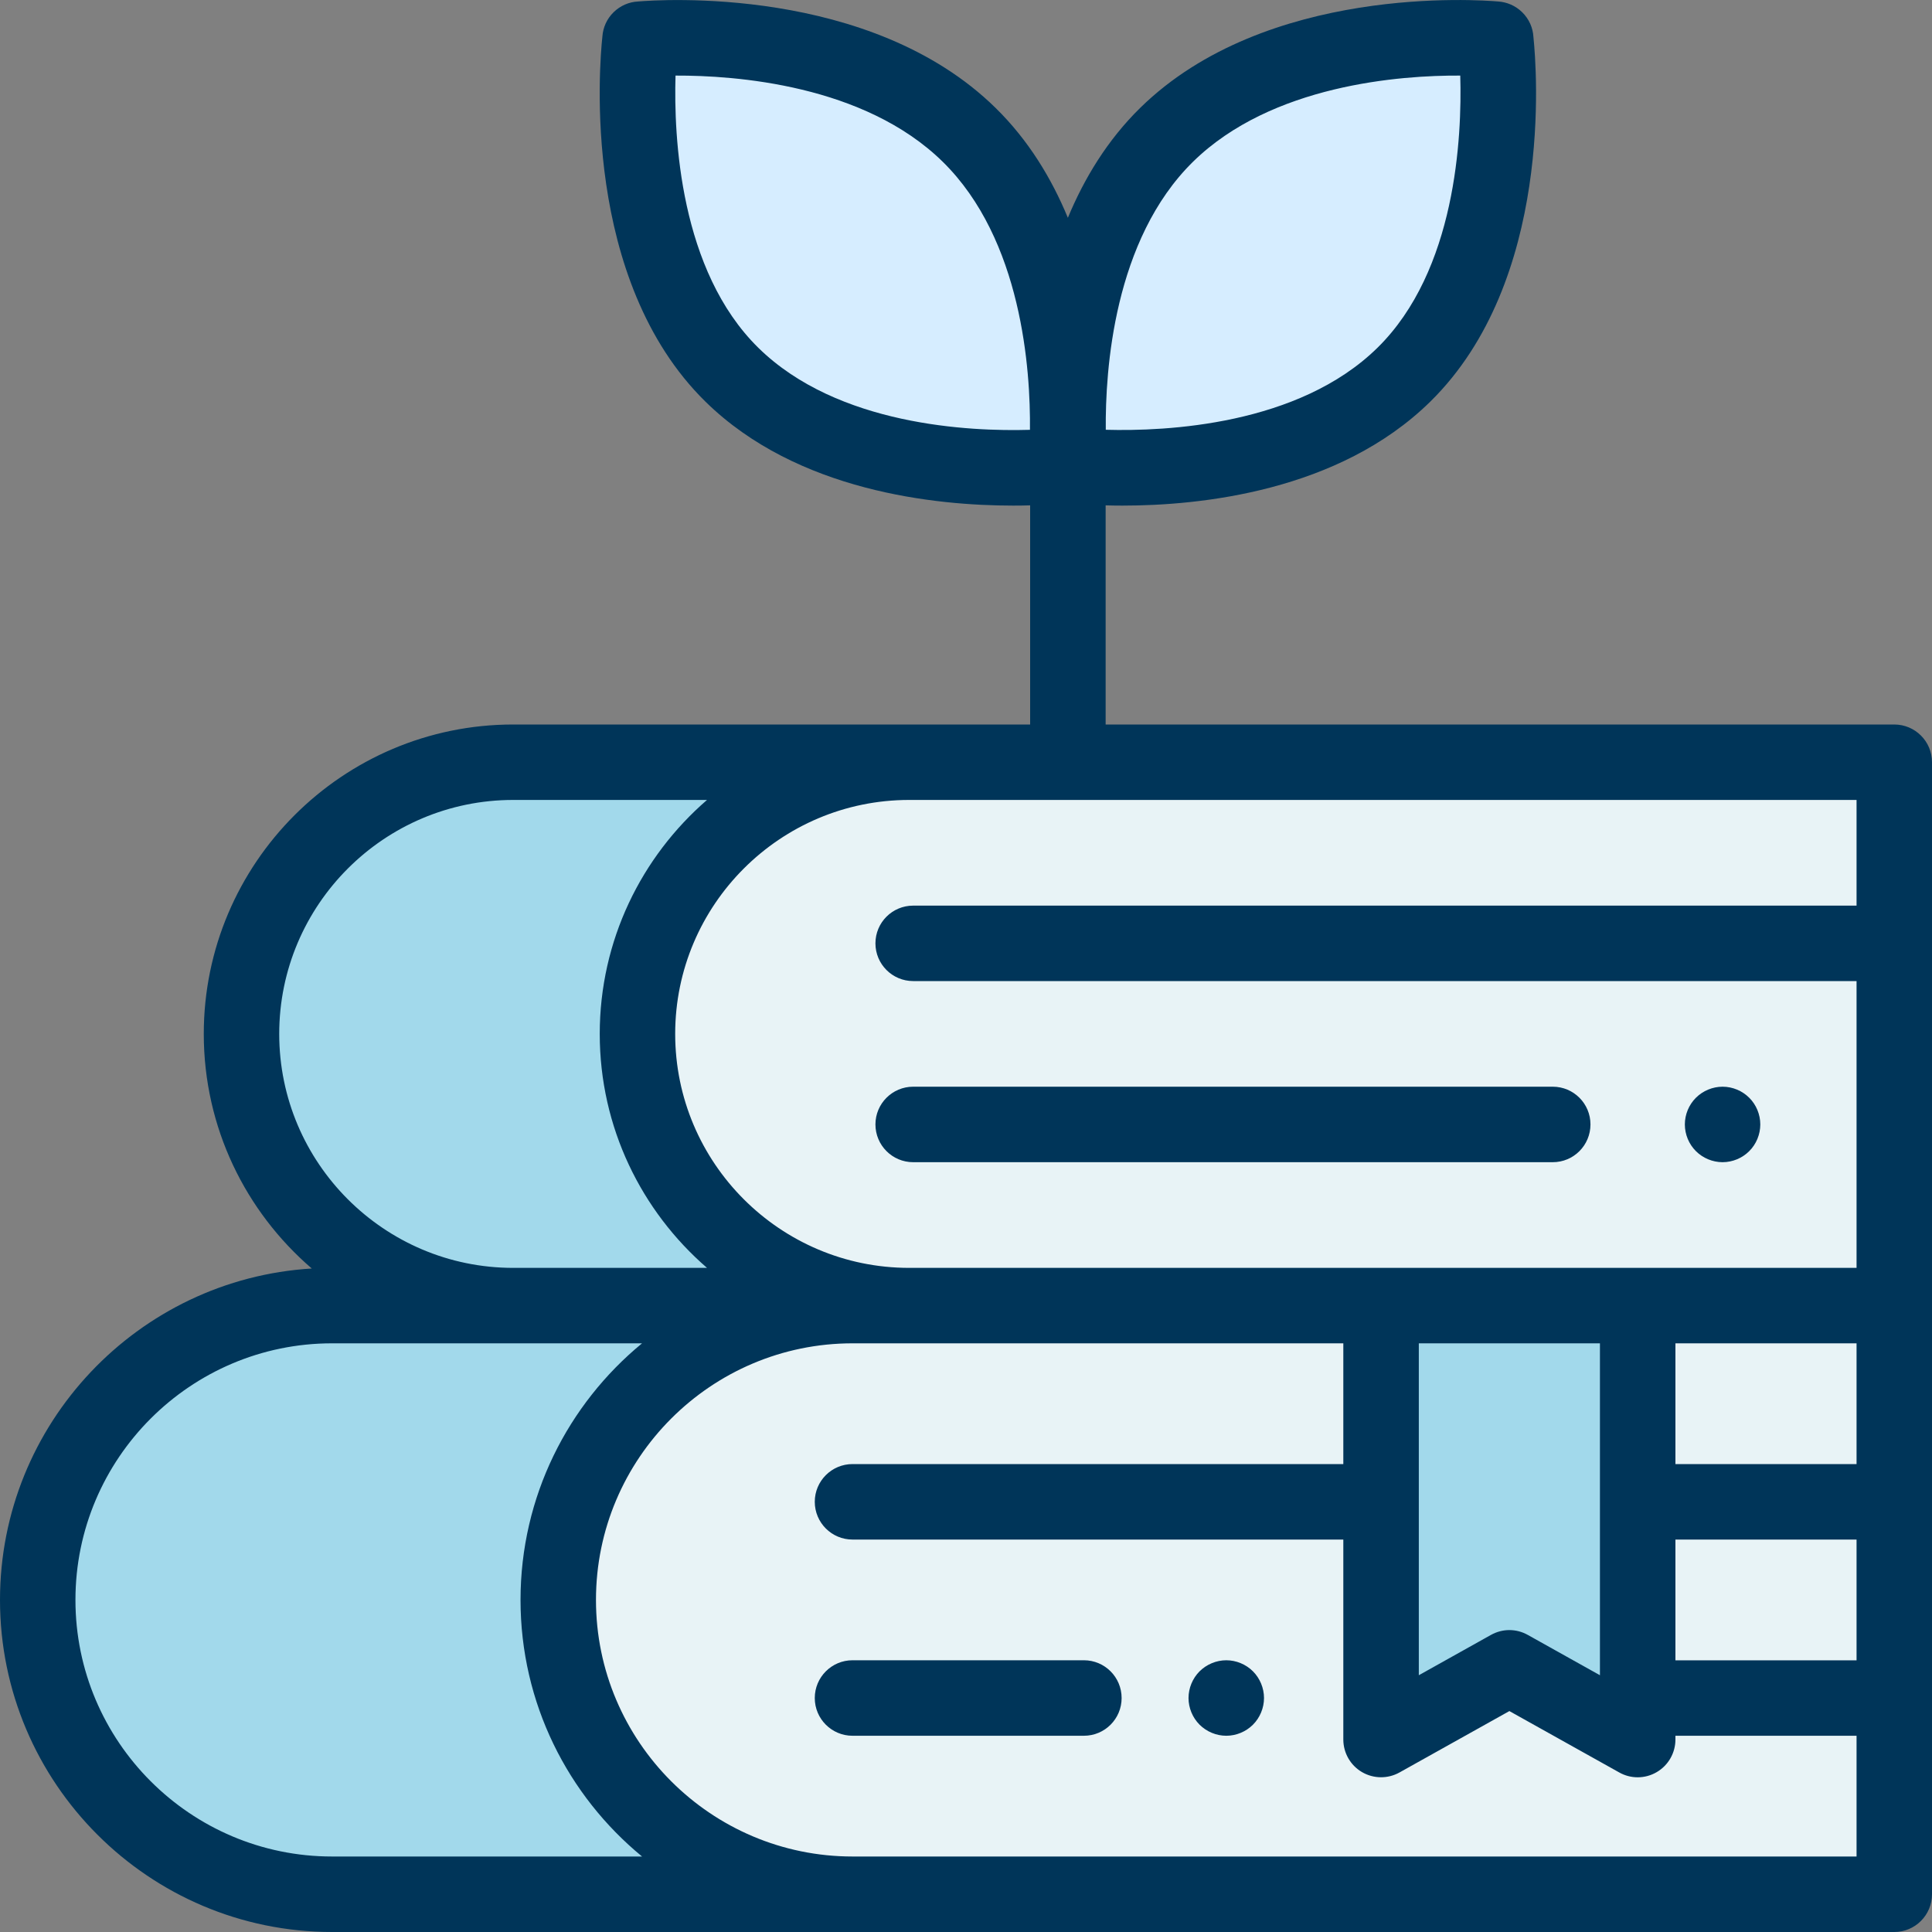 <svg width="40" height="40" viewBox="0 0 40 40" fill="none" xmlns="http://www.w3.org/2000/svg">
<rect x="0" y="0" width="40" height="40" fill="#808080" stroke="none"/>
<g clip-path="url(#clip0_1056_33705)">
<path d="M17.652 27.03H39.219V39.218H17.652C14.287 39.218 11.559 36.49 11.559 33.124C11.559 29.759 14.287 27.03 17.652 27.03Z" fill="#E8F3F6"/>
<path d="M33.906 36.015L31.25 34.531L28.594 36.015V27.03H33.906V36.015Z" fill="#A2D9EB"/>
<path d="M11.558 33.124C11.558 29.759 14.286 27.03 17.652 27.03H6.875C3.51 27.03 0.781 29.759 0.781 33.124C0.781 36.49 3.51 39.218 6.875 39.218H17.652C14.286 39.218 11.558 36.49 11.558 33.124Z" fill="#A2D9EB"/>
<path d="M18.823 15.78H39.219V27.03H18.823C15.717 27.03 13.198 24.512 13.198 21.405C13.198 18.299 15.717 15.78 18.823 15.78Z" fill="#E8F3F6"/>
<path d="M13.198 21.405C13.198 18.299 15.716 15.78 18.823 15.78H10.625C7.518 15.78 5 18.299 5 21.405C5 24.512 7.518 27.03 10.625 27.03H18.823C15.716 27.03 13.198 24.512 13.198 21.405Z" fill="#A2D9EB"/>
<path d="M22.145 9.633L22.146 9.632C22.143 9.613 21.701 5.198 24.154 2.79C26.609 0.382 30.948 0.809 30.968 0.811L30.968 0.81L30.967 0.811L30.968 0.811L30.967 0.811C30.971 0.848 31.513 5.355 29.064 7.759C26.605 10.173 22.145 9.633 22.145 9.633Z" fill="#D6EDFF"/>
<path d="M15.155 7.759C12.706 5.355 13.248 0.848 13.252 0.811L13.251 0.811L13.252 0.811L13.251 0.81L13.251 0.811C13.27 0.809 17.61 0.382 20.064 2.79C22.518 5.198 22.076 9.613 22.072 9.632L22.074 9.633C22.074 9.633 17.614 10.172 15.155 7.759Z" fill="#D6EDFF"/>
<path d="M22.441 34.374H17.65C17.219 34.374 16.869 34.724 16.869 35.156C16.869 35.587 17.219 35.937 17.65 35.937H22.441C22.873 35.937 23.222 35.587 23.222 35.156C23.222 34.724 22.873 34.374 22.441 34.374Z" fill="#003559"/>
<path d="M25.389 34.374C25.183 34.374 24.982 34.458 24.836 34.603C24.691 34.748 24.607 34.95 24.607 35.156C24.607 35.361 24.691 35.563 24.836 35.708C24.982 35.853 25.183 35.937 25.389 35.937C25.594 35.937 25.796 35.853 25.941 35.708C26.086 35.563 26.17 35.361 26.17 35.156C26.17 34.95 26.086 34.748 25.941 34.603C25.796 34.458 25.594 34.374 25.389 34.374Z" fill="#003559"/>
<path d="M39.219 15H22.891V10.463C22.999 10.466 23.115 10.468 23.239 10.468C24.845 10.468 27.715 10.178 29.611 8.317C32.163 5.812 31.817 1.431 31.748 0.767C31.738 0.579 31.66 0.395 31.515 0.253C31.376 0.117 31.2 0.043 31.02 0.031C30.632 -0.003 26.215 -0.325 23.607 2.233C22.928 2.899 22.448 3.692 22.109 4.509C21.771 3.692 21.291 2.899 20.611 2.233C18.016 -0.313 13.629 -0.005 13.206 0.031C13.024 0.041 12.845 0.115 12.704 0.253C12.563 0.391 12.485 0.57 12.472 0.754C12.407 1.362 12.036 5.793 14.607 8.317C16.504 10.178 19.374 10.468 20.98 10.468C21.104 10.468 21.22 10.466 21.328 10.463V15H20H18.823H10.625C7.093 15 4.219 17.874 4.219 21.406C4.219 23.347 5.087 25.087 6.455 26.263C2.859 26.481 0 29.475 0 33.125C0 36.916 3.084 40 6.875 40H39.219C39.65 40 40 39.65 40 39.218V27.031V15.781C40 15.349 39.65 15 39.219 15ZM24.701 3.348C26.328 1.752 28.999 1.557 30.233 1.565C30.27 2.832 30.147 5.602 28.517 7.202C26.883 8.805 24.144 8.933 22.894 8.898C22.882 7.664 23.058 4.961 24.701 3.348ZM21.324 8.899C20.078 8.936 17.343 8.812 15.702 7.202C14.072 5.602 13.948 2.832 13.986 1.565C15.219 1.56 17.89 1.752 19.517 3.348C21.161 4.961 21.337 7.666 21.324 8.899ZM29.375 27.812H33.125V34.684L31.631 33.849C31.513 33.783 31.381 33.749 31.25 33.749C31.119 33.749 30.987 33.783 30.869 33.849L29.375 34.684V27.812ZM38.438 27.812V30.312H34.688V27.812H38.438ZM34.688 31.875H38.438V34.375H34.688V31.875ZM20 16.562H38.438V18.75H18.906C18.475 18.75 18.125 19.099 18.125 19.531C18.125 19.962 18.475 20.312 18.906 20.312H38.438V26.25H18.823C16.152 26.25 13.979 24.077 13.979 21.406C13.979 18.735 16.152 16.562 18.823 16.562H20ZM5.781 21.406C5.781 18.735 7.954 16.562 10.625 16.562H14.638C13.279 17.738 12.417 19.472 12.417 21.406C12.417 23.339 13.279 25.074 14.638 26.25H10.625C7.954 26.25 5.781 24.077 5.781 21.406ZM6.875 38.437C3.946 38.437 1.562 36.054 1.562 33.125C1.562 30.195 3.946 27.812 6.875 27.812H13.293C11.758 29.074 10.777 30.987 10.777 33.125C10.777 35.262 11.758 37.175 13.293 38.437H6.875ZM20 38.437H17.652C14.722 38.437 12.339 36.054 12.339 33.125C12.339 30.195 14.722 27.812 17.652 27.812H27.812V30.312H17.651C17.219 30.312 16.869 30.662 16.869 31.093C16.869 31.525 17.219 31.875 17.651 31.875H27.812V36.015C27.812 36.292 27.959 36.549 28.198 36.689C28.437 36.829 28.733 36.832 28.975 36.697L31.25 35.426L33.525 36.697C33.644 36.764 33.775 36.797 33.906 36.797C34.043 36.797 34.18 36.761 34.302 36.689C34.541 36.549 34.688 36.292 34.688 36.015V35.937H38.438V38.437L20 38.437Z" fill="#003559"/>
<path d="M18.906 24.062H32.148C32.58 24.062 32.929 23.712 32.929 23.28C32.929 22.849 32.58 22.499 32.148 22.499H18.906C18.475 22.499 18.125 22.849 18.125 23.28C18.125 23.712 18.475 24.062 18.906 24.062Z" fill="#003559"/>
<path d="M35.664 24.062C35.87 24.062 36.071 23.978 36.216 23.833C36.362 23.688 36.445 23.486 36.445 23.28C36.445 23.075 36.362 22.873 36.216 22.728C36.071 22.583 35.87 22.499 35.664 22.499C35.459 22.499 35.257 22.583 35.112 22.728C34.966 22.873 34.883 23.075 34.883 23.28C34.883 23.486 34.966 23.688 35.112 23.833C35.257 23.978 35.459 24.062 35.664 24.062Z" fill="#003559"/>
</g>
<defs>
<clipPath id="clip0_1056_33705">
<rect width="40" height="40" fill="white"/>
</clipPath>
</defs>
</svg>
